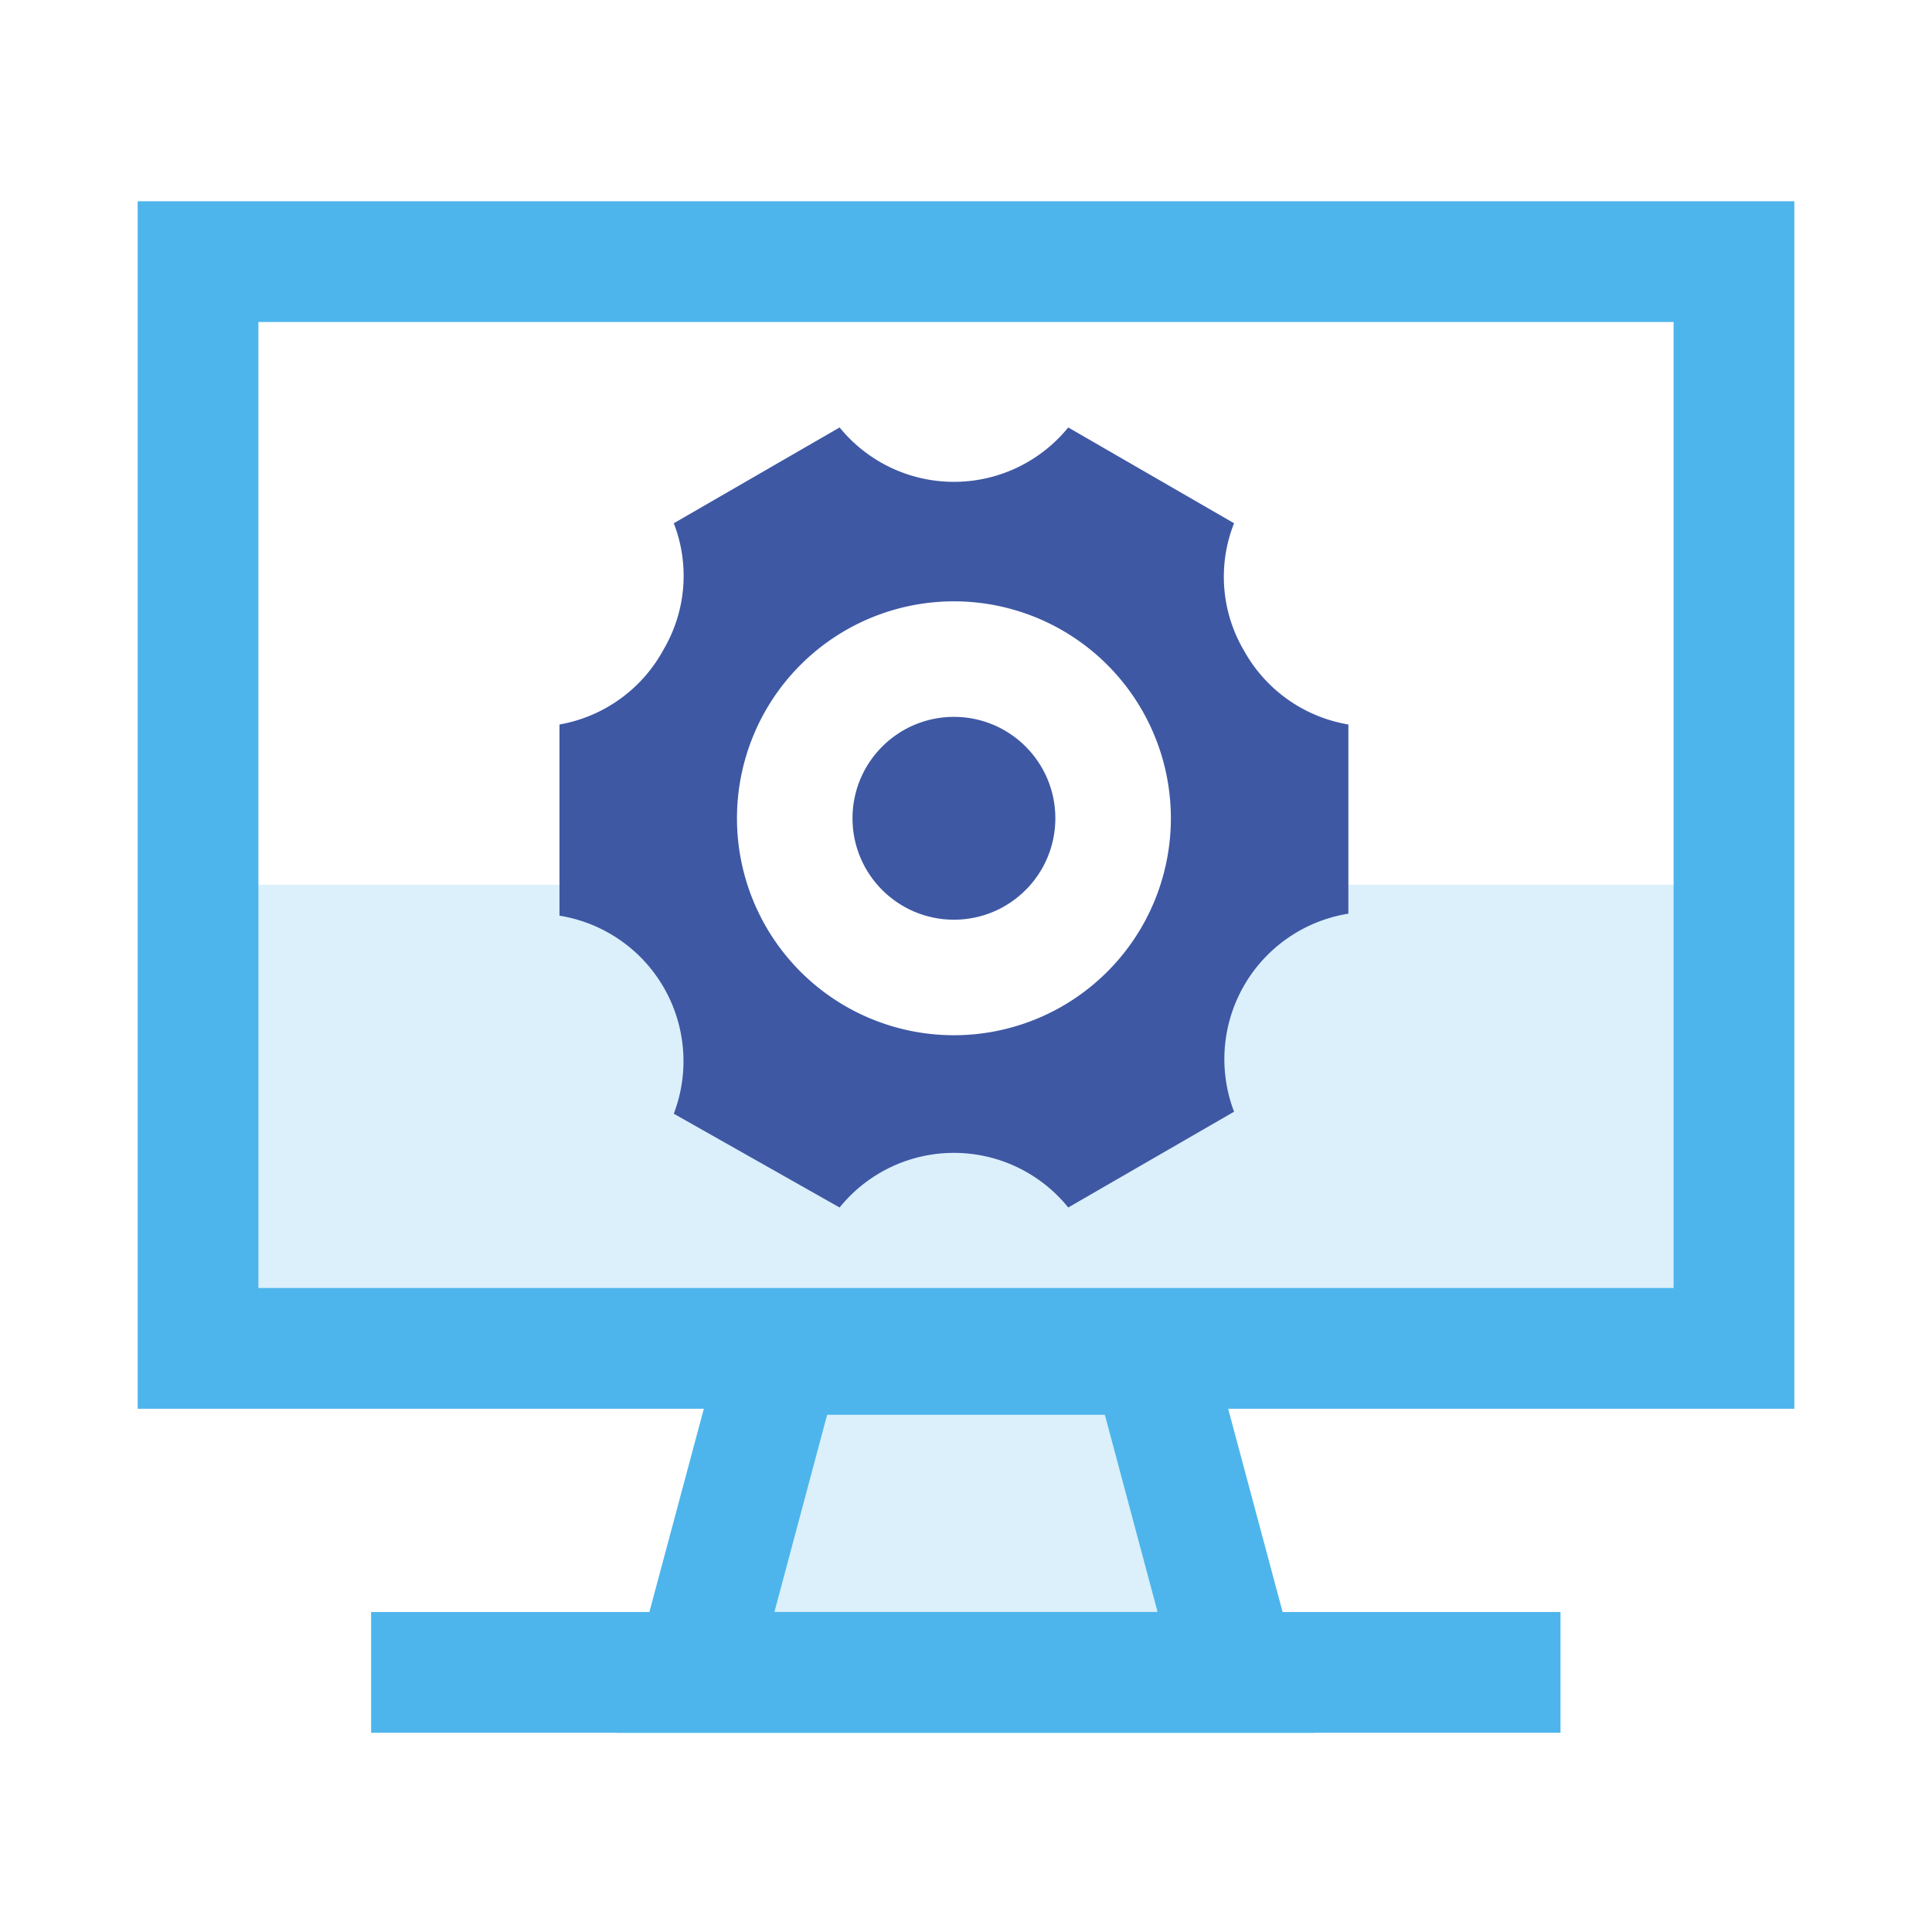 <svg id="图层_1" data-name="图层 1" xmlns="http://www.w3.org/2000/svg" viewBox="0 0 48 48"><defs><style>.cls-1{fill:#4db5ec;}.cls-2{opacity:0.2;}.cls-3{fill:#3e58a4;}</style></defs><title>终端管理</title><rect class="cls-1" x="9.22" y="40.05" width="29.55" height="3"/><g class="cls-2"><polygon class="cls-1" points="42.25 33.33 5.75 33.33 5.75 21.98 15.5 21.98 19.45 25.99 27.67 26.06 30.36 21.98 42.25 21.98 42.25 33.33"/></g><g class="cls-2"><rect class="cls-1" x="18.66" y="33.96" width="10.68" height="6.8"/></g><path class="cls-1" d="M44.58,35H3.42V5H44.58ZM6.42,32H41.58V8H6.42Z"/><path class="cls-1" d="M32.67,43.05H15.33l2.92-10.9h11.5Zm-13.43-3h9.52l-1.31-4.9h-6.9Z"/><path class="cls-3" d="M30.91,16.17A3.61,3.61,0,0,1,30.66,13l-4.12-2.38a3.66,3.66,0,0,1-5.68,0L16.74,13a3.61,3.61,0,0,1-.25,3.13A3.66,3.66,0,0,1,13.9,18v4.75a3.66,3.66,0,0,1,2.84,4.92L20.86,30a3.65,3.65,0,0,1,5.68,0l4.12-2.38a3.66,3.66,0,0,1,2.84-4.92V18A3.66,3.66,0,0,1,30.91,16.17ZM23.7,25.72a5.39,5.39,0,1,1,5.39-5.39A5.39,5.39,0,0,1,23.7,25.72Z"/><circle class="cls-3" cx="23.7" cy="20.33" r="2.52"/></svg>